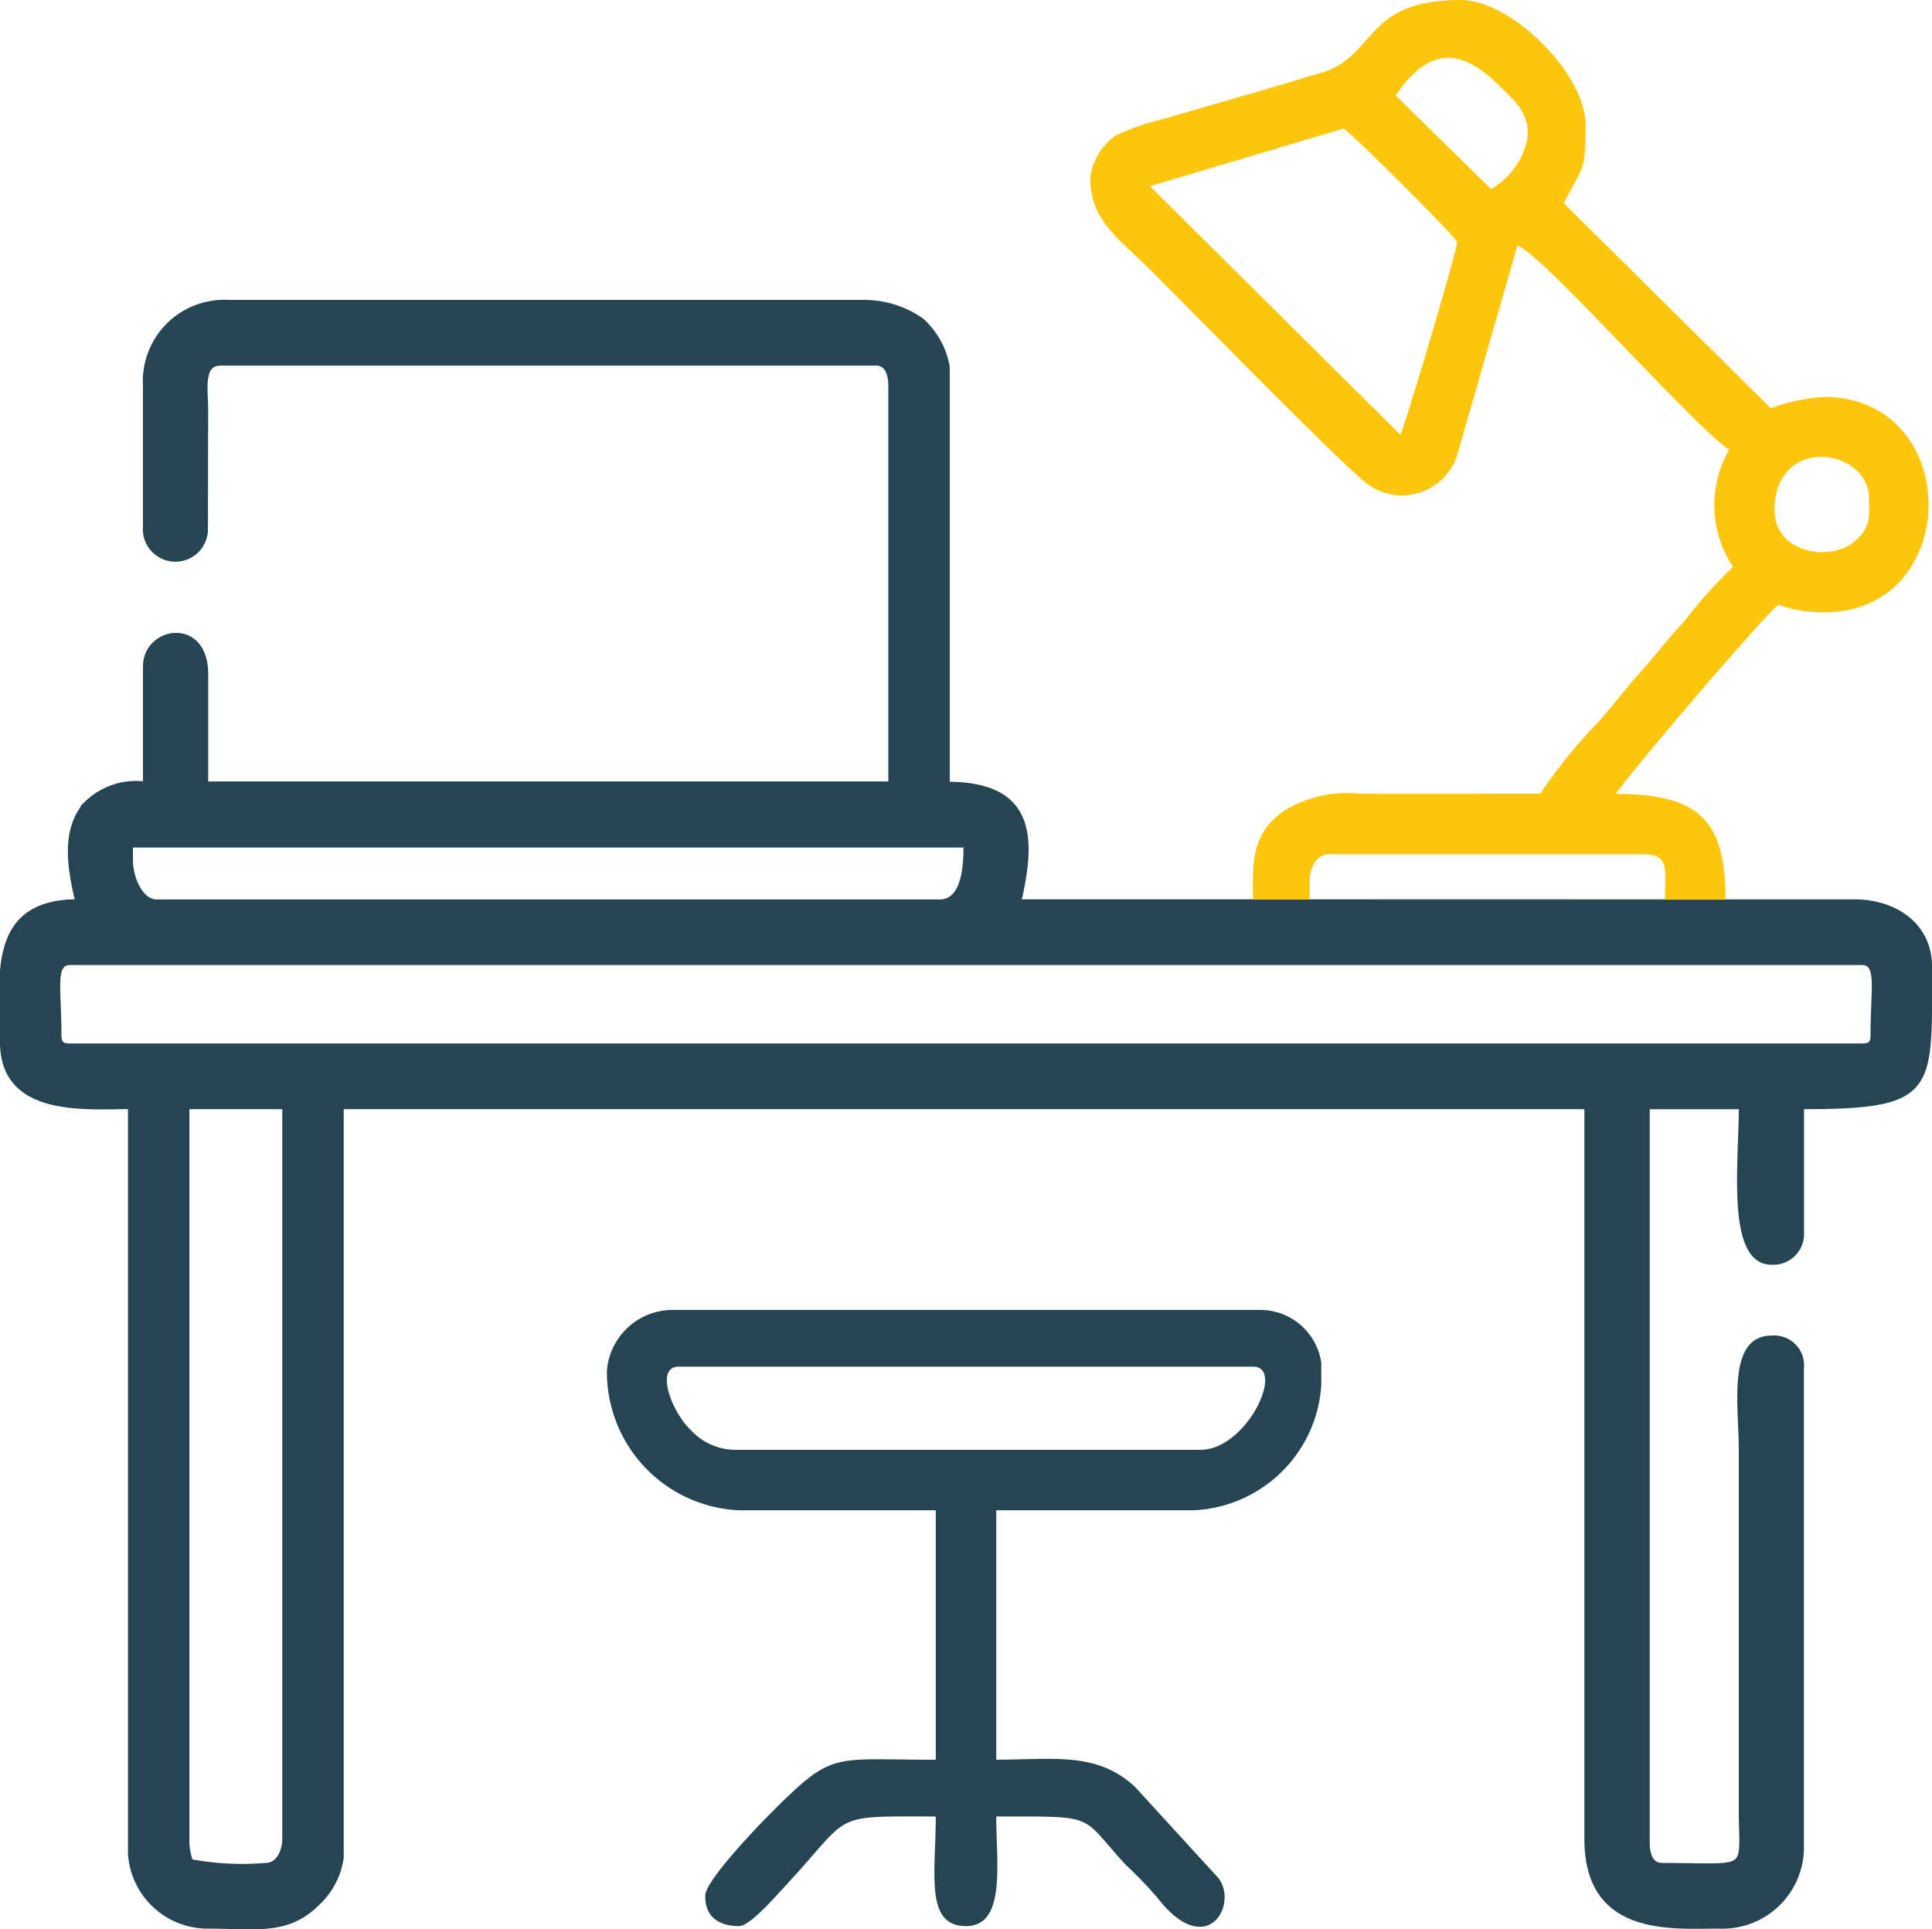 <svg xmlns="http://www.w3.org/2000/svg" width="77.55" height="77.43" viewBox="0 0 77.55 77.43"><g transform="translate(-404.599 -194.624)"><g transform="translate(404.699 206.761)"><path d="M216.615,455.475a11.122,11.122,0,0,1-3.021-.152,2.217,2.217,0,0,1-.151-.761v-29.54h3.928v29.388C217.37,454.922,217.1,455.475,216.615,455.475ZM275.232,416.8h5.137c1.648,0,3.021.951,3.021,2.589v1.792c-.03,3.374-.459,3.842-5.137,3.842v5.025a1.14,1.14,0,0,1-1.208,1.218c-1.724,0-1.208-4.037-1.208-6.243H272.06v29.54c0,.467.14.914.6.914,3.654,0,3.177.369,3.173-2.284V438.726c0-1.661-.464-4.416,1.208-4.416a1.1,1.1,0,0,1,1.208,1.218v19.339a3.17,3.17,0,0,1-3.324,3.045c-1.9,0-5.288.334-5.288-3.5V425.021H219.637v30.15a3.1,3.1,0,0,1-1.013,1.872c-1.183,1.153-2.461.869-4.426.869a3.107,3.107,0,0,1-3.021-2.893v-30c-1.8,0-5.137.337-5.137-2.589v-2.865c.14-1.535.752-2.769,3.021-2.769-.286-1.238-.618-2.831.337-3.924a2.848,2.848,0,0,1,2.382-.8v-4.72c0-1.518,2.417-1.909,2.417.3v4.416h27.5V396.09c0-.467-.14-.914-.6-.914H214.8c-.8,0-.612,1.007-.605,1.826l-.008,4.864a1.207,1.207,0,1,1-2.408-.143V396.09a3.167,3.167,0,0,1,3.324-3.35h25.532a4,4,0,0,1,2.3.731,3.249,3.249,0,0,1,1.027,1.858v16.75c3.485,0,3.453,2.2,2.87,4.72h28.4Zm-66.926,5.329c0-1.874-.268-2.893.453-2.893h71.912c.722,0,.453,1.019.453,2.893,0,.351-.105.457-.453.457H208.759c-.348,0-.453-.106-.453-.457Zm2.87-7v-.609h33.539c0,.76-.043,2.284-1.057,2.284H212.234c-.643,0-1.057-.942-1.057-1.675Z" transform="translate(-206.04 -392.739)" fill="#264552" stroke="#264552" stroke-width="0.2" fill-rule="evenodd"/></g><path d="M932.079,1554.193h-18.66a2.435,2.435,0,0,1-1.789-.79c-.777-.732-1.456-2.548-.486-2.548H934.2C935.5,1550.856,933.95,1554.193,932.079,1554.193Zm-23.818-3.186a5.551,5.551,0,0,0,5.31,5.613h7.889v10.013c-4.2,0-4.094-.374-6.564,2.084-.522.52-2.691,2.762-2.691,3.378,0,.857.552,1.214,1.365,1.214.434,0,1.465-1.2,1.936-1.705,2.63-2.843,1.683-2.695,5.953-2.695,0,2.309-.445,4.4,1.214,4.4,1.616,0,1.214-2.5,1.214-4.4,4.138,0,3.323-.087,5.194,1.936a17.832,17.832,0,0,1,1.265,1.314c1.98,2.573,3.285.288,2.455-.782l-3.336-3.647c-1.529-1.433-3.281-1.1-5.578-1.1V1556.62h7.889a5.376,5.376,0,0,0,5.158-5.007v-.91a2.472,2.472,0,0,0-2.427-2.124H910.839a2.648,2.648,0,0,0-2.579,2.427Z" transform="translate(-479.299 -1301.376)" fill="#264552" fill-rule="evenodd"/><path d="M1477.453,79.917c0-1.4-.121-2.626,1.275-3.58a4.787,4.787,0,0,1,2.971-.67c2.427.015,4.857,0,7.284,0a20.682,20.682,0,0,1,2.382-2.928L1492.814,71c.71-.764,1.26-1.529,1.972-2.276a18.867,18.867,0,0,1,1.934-2.162,4.467,4.467,0,0,1-.152-4.7c-1.476-.989-7.581-7.948-8.5-8.192l-2.441,8.482a2.336,2.336,0,0,1-3.526,1.126c-.955-.681-7.36-7.233-8.559-8.432-1.554-1.554-2.617-2.163-2.617-3.906a2.44,2.44,0,0,1,1.03-1.7,10.259,10.259,0,0,1,1.917-.662c1.474-.423,2.645-.766,4.12-1.19.757-.218,1.319-.407,2.106-.625,2.367-.657,1.726-2.952,5.7-2.952,2.033,0,5.007,2.971,5.007,5.007,0,1.906-.11,1.629-.873,3.149l8.307,8.229a7.609,7.609,0,0,1,2.124-.455c5.61,0,5.61,8.648,0,8.648a5.637,5.637,0,0,1-1.821-.3c-.509.341-5.936,6.708-6.523,7.585,3.452,0,4.4,1.159,4.4,4.248Zm2.276-.759c0-.511.268-1.062.759-1.062h12.592c1.122,0,.91.6.91,1.821h-14.261v-.759Zm18.66-14.867c0-3.045,3.793-2.52,3.793-.455,0,.635.1,1.129-.576,1.7-1.012.858-3.216.452-3.216-1.244Zm-25.07-13.009,7.775-2.313c.421.282,4.551,4.4,4.551,4.551,0,.368-2.061,7.29-2.276,7.737Zm9.862-3.641c1.414-2.094,2.743-1.807,4.171-.379.562.561,1.226,1.057,1.117,2.112a3.018,3.018,0,0,1-1.459,2.023Z" transform="translate(-1022.561 150.814)" fill="#fdc60a" fill-rule="evenodd"/></g></svg>